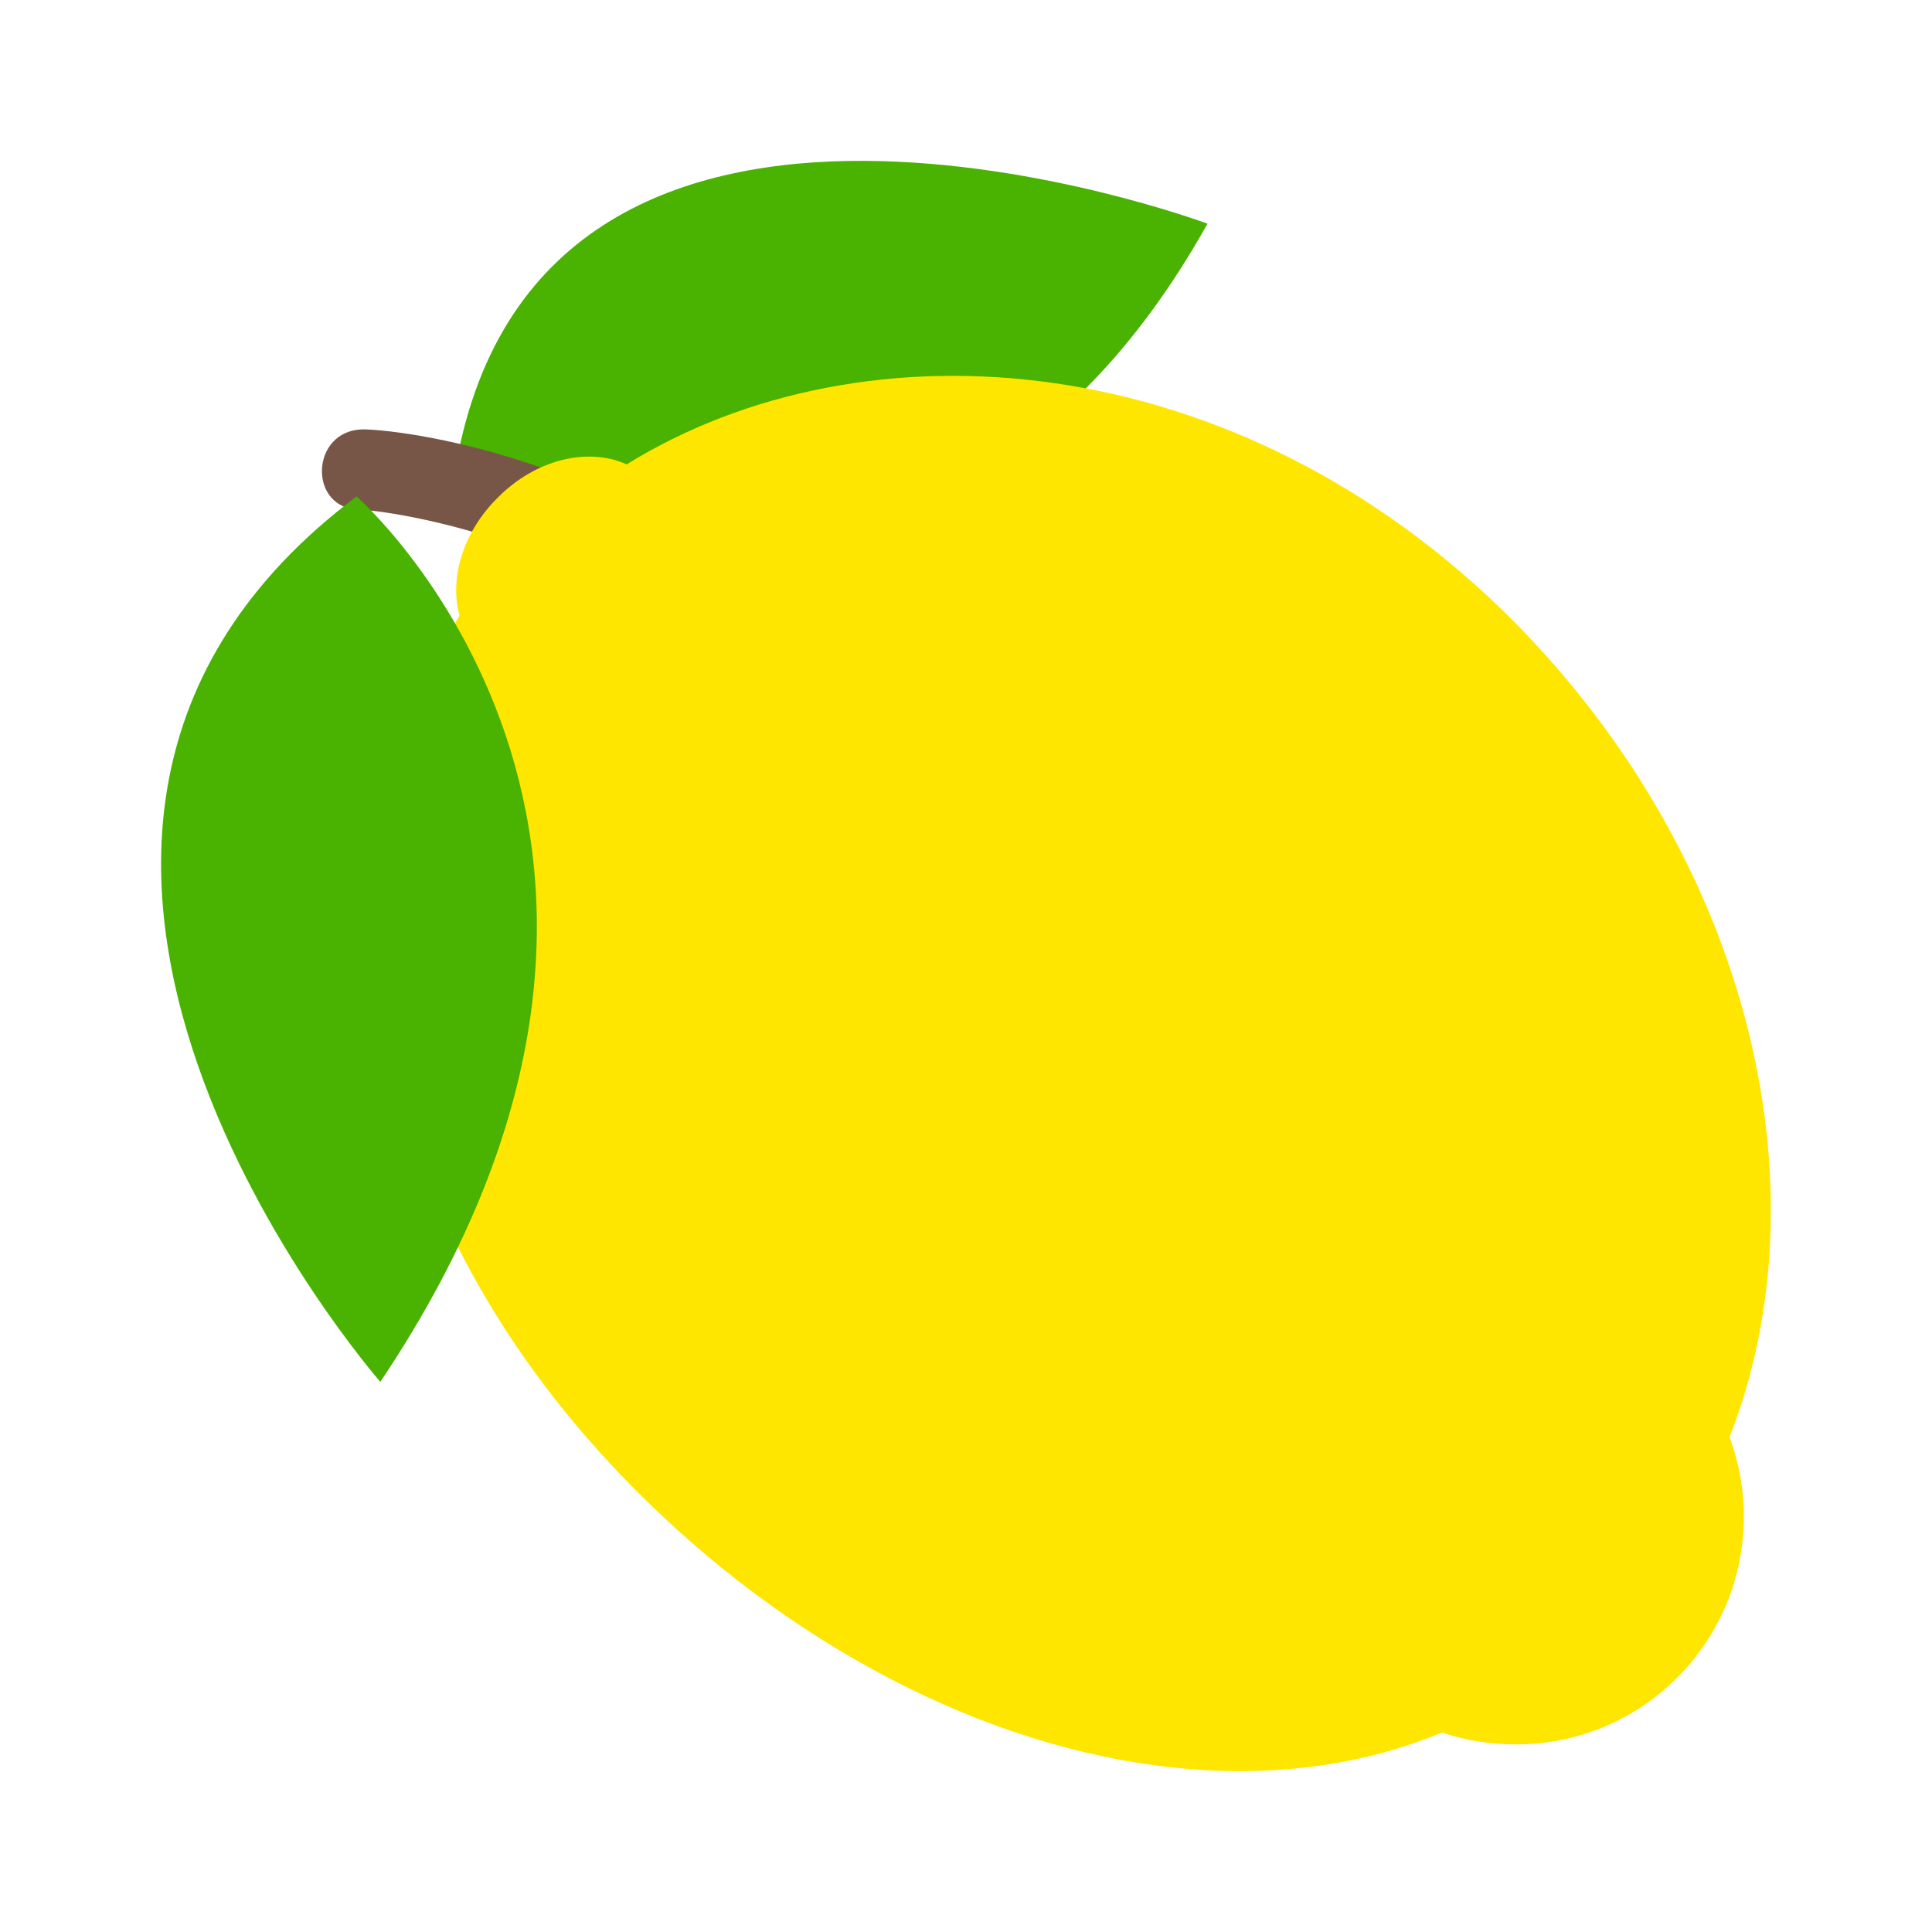 <?xml version="1.0" encoding="UTF-8"?>
<svg xmlns="http://www.w3.org/2000/svg" xmlns:xlink="http://www.w3.org/1999/xlink" width="28px" height="28px" viewBox="0 0 28 28" version="1.1">
<g id="surface1">
<path style=" stroke:none;fill-rule:nonzero;fill:rgb(29.02%,69.804%,0%);fill-opacity:1;" d="M 6.609 6.738 C 7.875 -0.352 17.5 3.242 17.5 3.242 C 13.344 10.668 6.609 6.738 6.609 6.738 Z M 6.609 6.738 "/>
<path style=" stroke:none;fill-rule:nonzero;fill:rgb(47.059%,33.725%,27.843%);fill-opacity:1;" d="M 11.762 11.027 C 9.445 7.785 5.418 7.387 5.223 7.387 C 4.453 7.387 4.492 6.223 5.27 6.223 C 5.781 6.223 10.086 6.676 12.711 10.352 C 13.172 10.988 12.203 11.648 11.762 11.027 Z M 11.762 11.027 "/>
<path style=" stroke:none;fill-rule:nonzero;fill:rgb(100%,90.196%,0%);fill-opacity:1;" d="M 21.953 9.02 C 17.922 4.961 12.523 4.602 9.082 6.73 C 8.531 6.48 7.77 6.648 7.211 7.215 C 6.703 7.719 6.512 8.391 6.66 8.922 C 4.395 12.613 5.34 17.68 9.168 21.551 C 12.609 25.039 17.328 26.59 20.898 25.109 C 21.234 25.223 21.598 25.281 21.973 25.281 C 23.801 25.281 25.273 23.801 25.273 21.977 C 25.273 21.57 25.199 21.188 25.066 20.828 C 26.48 17.219 25.367 12.48 21.953 9.02 Z M 21.953 9.02 "/>
<path style=" stroke:none;fill-rule:nonzero;fill:rgb(29.02%,69.804%,0%);fill-opacity:1;" d="M 5.168 7.195 C -1.402 12.129 5.512 20.027 5.512 20.027 C 10.809 12.129 5.168 7.195 5.168 7.195 Z M 5.168 7.195 "/>
</g>
</svg>
